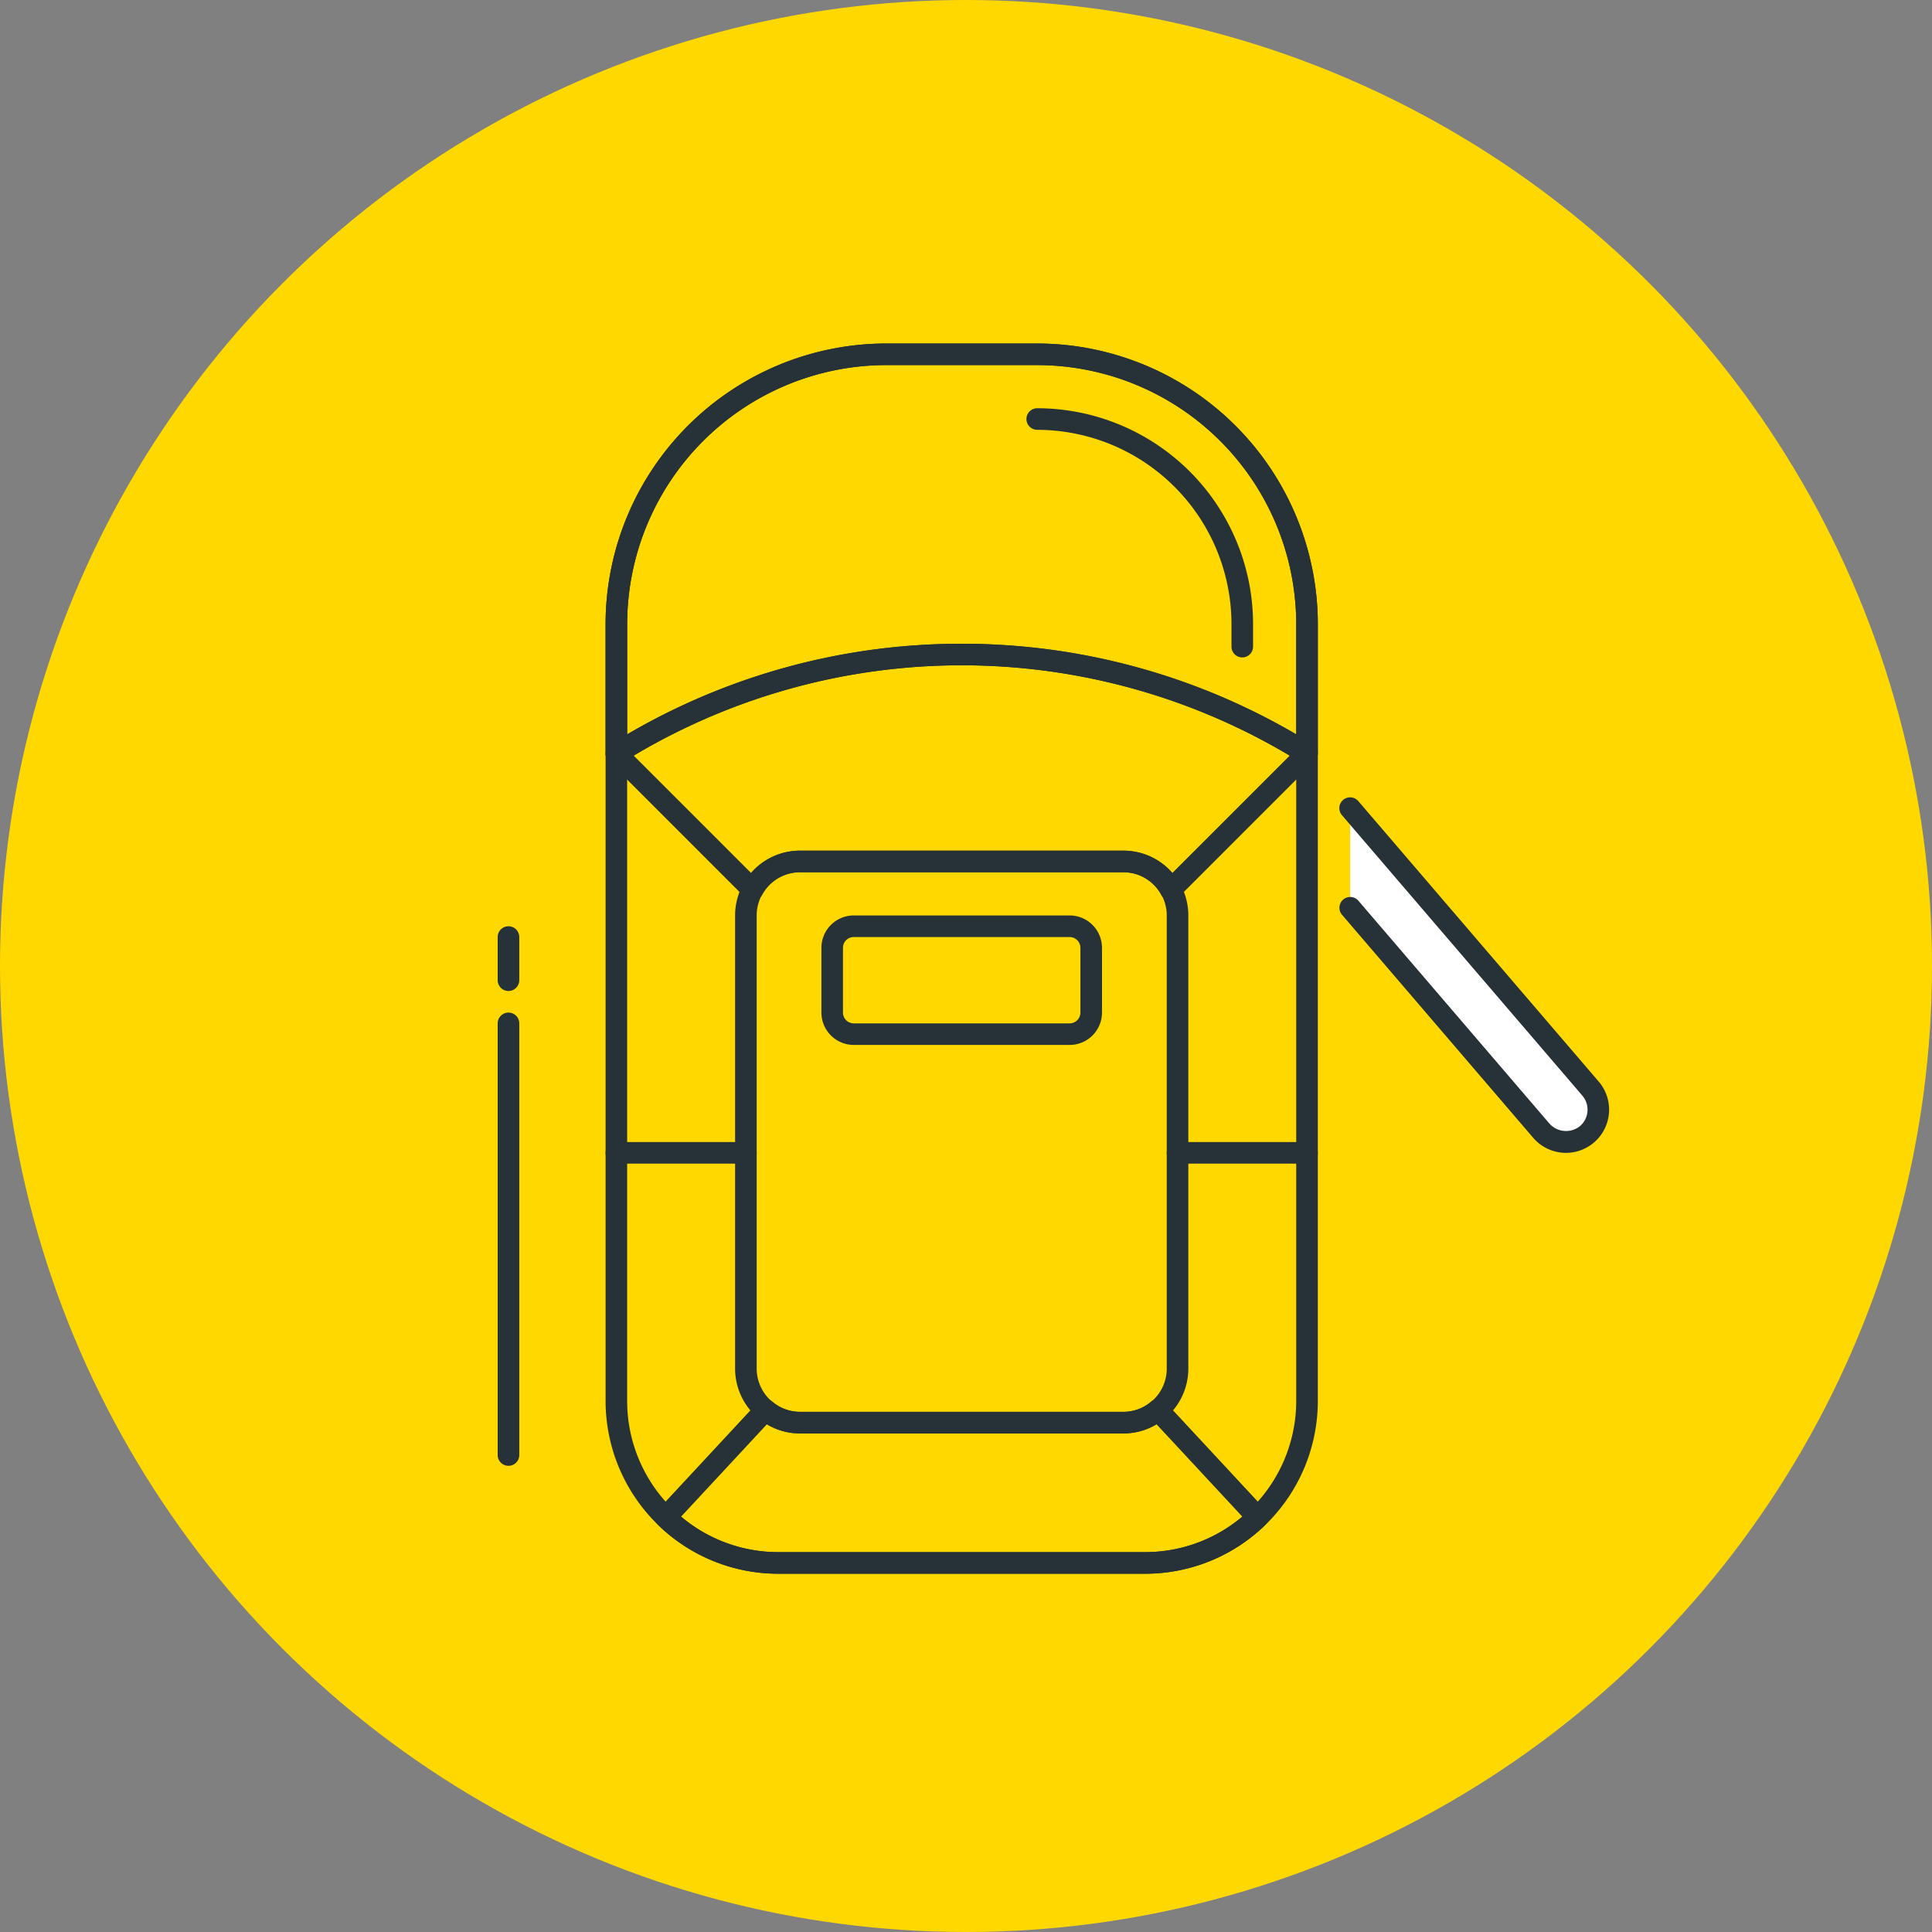 <svg xmlns="http://www.w3.org/2000/svg" width="150" height="150" viewBox="0 0 150 150"><rect x="0" y="0" width="150" height="150" fill="#808080" stroke="none"/><defs><style>.a{fill:#ffd800;}.b{fill:#263238;}.c{fill:#fff;}</style></defs><g transform="translate(-1229 -2297)"><g transform="translate(902.842 185.842)"><circle class="a" cx="75" cy="75" r="75" transform="translate(326.158 2111.158)"/></g><g transform="translate(984.53 332.409)"><g transform="translate(291.488 1991.26)"><path class="b" d="M330,2086.775H301.516a13.421,13.421,0,0,1-13.406-13.406v-60.325a21.808,21.808,0,0,1,21.784-21.784h11.73a21.809,21.809,0,0,1,21.784,21.784v60.325A13.421,13.421,0,0,1,330,2086.775Zm-20.108-93.839a20.131,20.131,0,0,0-20.108,20.108v60.325a11.744,11.744,0,0,0,11.73,11.73H330a11.744,11.744,0,0,0,11.73-11.73v-60.325a20.131,20.131,0,0,0-20.108-20.108Z" transform="translate(-288.11 -1991.26)"/></g><g transform="translate(291.488 1991.26)"><path class="b" d="M342.57,2023.936a.844.844,0,0,1-.444-.127l-.176-.11a49.743,49.743,0,0,0-52.384,0l-.173.109a.838.838,0,0,1-1.284-.708v-10.054a21.808,21.808,0,0,1,21.784-21.784h11.73a21.809,21.809,0,0,1,21.784,21.784V2023.1a.839.839,0,0,1-.838.838Zm-26.811-9.365a51.175,51.175,0,0,1,25.973,7.034v-8.561a20.131,20.131,0,0,0-20.108-20.108h-11.73a20.131,20.131,0,0,0-20.108,20.108v8.561A51.175,51.175,0,0,1,315.759,2014.571Z" transform="translate(-288.11 -1991.26)"/></g><g transform="translate(324.163 1996.287)"><path class="b" d="M324.366,2013.606a.838.838,0,0,1-.838-.838v-1.751a15.1,15.1,0,0,0-15.081-15.081.838.838,0,1,1,0-1.676,16.775,16.775,0,0,1,16.757,16.757v1.751A.837.837,0,0,1,324.366,2013.606Z" transform="translate(-307.609 -1994.26)"/></g><g transform="translate(295.321 2073.22)"><path class="b" d="M328.457,2053.726H299.97a13.338,13.338,0,0,1-9.318-3.779.836.836,0,0,1-.03-1.171l7.742-8.335a.835.835,0,0,1,1.151-.074,3.29,3.29,0,0,0,2.131.791h25.135a3.286,3.286,0,0,0,2.13-.791.837.837,0,0,1,1.151.074l7.742,8.335a.834.834,0,0,1-.03,1.171A13.334,13.334,0,0,1,328.457,2053.726Zm-36.031-4.434a11.647,11.647,0,0,0,7.544,2.758h28.487a11.64,11.64,0,0,0,7.542-2.758l-6.664-7.174a4.9,4.9,0,0,1-2.554.716H301.646a4.9,4.9,0,0,1-2.555-.716Z" transform="translate(-290.397 -2040.171)"/></g><g transform="translate(291.488 2014.572)"><path class="b" d="M299.525,2025.113a.832.832,0,0,1-.591-.245l-10.579-10.579a.837.837,0,0,1,.147-1.3l.174-.111a51.434,51.434,0,0,1,54.163,0l.174.109a.838.838,0,0,1,.147,1.3l-10.579,10.579a.84.84,0,0,1-1.329-.191,3.338,3.338,0,0,0-2.927-1.763H303.191a3.348,3.348,0,0,0-2.931,1.763.832.832,0,0,1-.615.427A1.028,1.028,0,0,1,299.525,2025.113Zm-9.235-11.257,9.121,9.12a5,5,0,0,1,3.78-1.737h25.135a5,5,0,0,1,3.779,1.737l9.122-9.12A49.755,49.755,0,0,0,290.29,2013.856Z" transform="translate(-288.11 -2005.172)"/></g><g transform="translate(291.488 2053.261)"><path class="b" d="M299,2029.936H288.948a.838.838,0,0,1,0-1.676H299a.838.838,0,0,1,0,1.676Z" transform="translate(-288.11 -2028.26)"/></g><g transform="translate(335.056 2053.261)"><path class="b" d="M325,2029.936H314.948a.838.838,0,0,1,0-1.676H325a.838.838,0,0,1,0,1.676Z" transform="translate(-314.11 -2028.26)"/></g><g transform="translate(301.543 2030.639)"><path class="b" d="M324.272,2060H299.137a5.033,5.033,0,0,1-5.027-5.027v-35.19a5.032,5.032,0,0,1,5.027-5.027h25.135a5.032,5.032,0,0,1,5.027,5.027v35.19A5.033,5.033,0,0,1,324.272,2060Zm-25.135-43.568a3.355,3.355,0,0,0-3.351,3.351v35.19a3.356,3.356,0,0,0,3.351,3.352h25.135a3.356,3.356,0,0,0,3.351-3.352v-35.19a3.355,3.355,0,0,0-3.351-3.351Z" transform="translate(-294.11 -2014.76)"/></g><g transform="translate(308.244 2035.666)"><path class="b" d="M317.379,2027.814H300.623a2.517,2.517,0,0,1-2.514-2.513v-5.027a2.517,2.517,0,0,1,2.514-2.514h16.757a2.516,2.516,0,0,1,2.514,2.514v5.027A2.515,2.515,0,0,1,317.379,2027.814Zm-16.757-8.378a.838.838,0,0,0-.838.838v5.027a.839.839,0,0,0,.838.838h16.757a.839.839,0,0,0,.838-.838v-5.027a.838.838,0,0,0-.838-.838Z" transform="translate(-298.109 -2017.76)"/></g><g transform="translate(348.461 2026.498)"><path class="c" d="M322.61,2020.513l14.848,17.323a2.513,2.513,0,0,0,3.816-3.272l-18.664-21.776" transform="translate(-321.772 -2011.952)"/><path class="b" d="M339.7,2039.89a3.347,3.347,0,0,1-2.544-1.17l-14.85-17.323a.838.838,0,0,1,1.272-1.091l14.85,17.323a1.726,1.726,0,0,0,2.363.181,1.678,1.678,0,0,0,.181-2.364l-18.666-21.776a.837.837,0,1,1,1.272-1.089l18.666,21.776a3.353,3.353,0,0,1-2.544,5.533Z" transform="translate(-322.11 -2012.289)"/></g><g transform="translate(283.11 2036.504)"><path class="b" d="M283.948,2023.287a.837.837,0,0,1-.838-.838V2019.1a.838.838,0,1,1,1.676,0v3.352A.838.838,0,0,1,283.948,2023.287Z" transform="translate(-283.11 -2018.26)"/></g><g transform="translate(283.11 2043.206)"><path class="b" d="M283.948,2057.45a.837.837,0,0,1-.838-.838V2023.1a.838.838,0,1,1,1.676,0v33.514A.838.838,0,0,1,283.948,2057.45Z" transform="translate(-283.11 -2022.26)"/></g></g></g></svg>